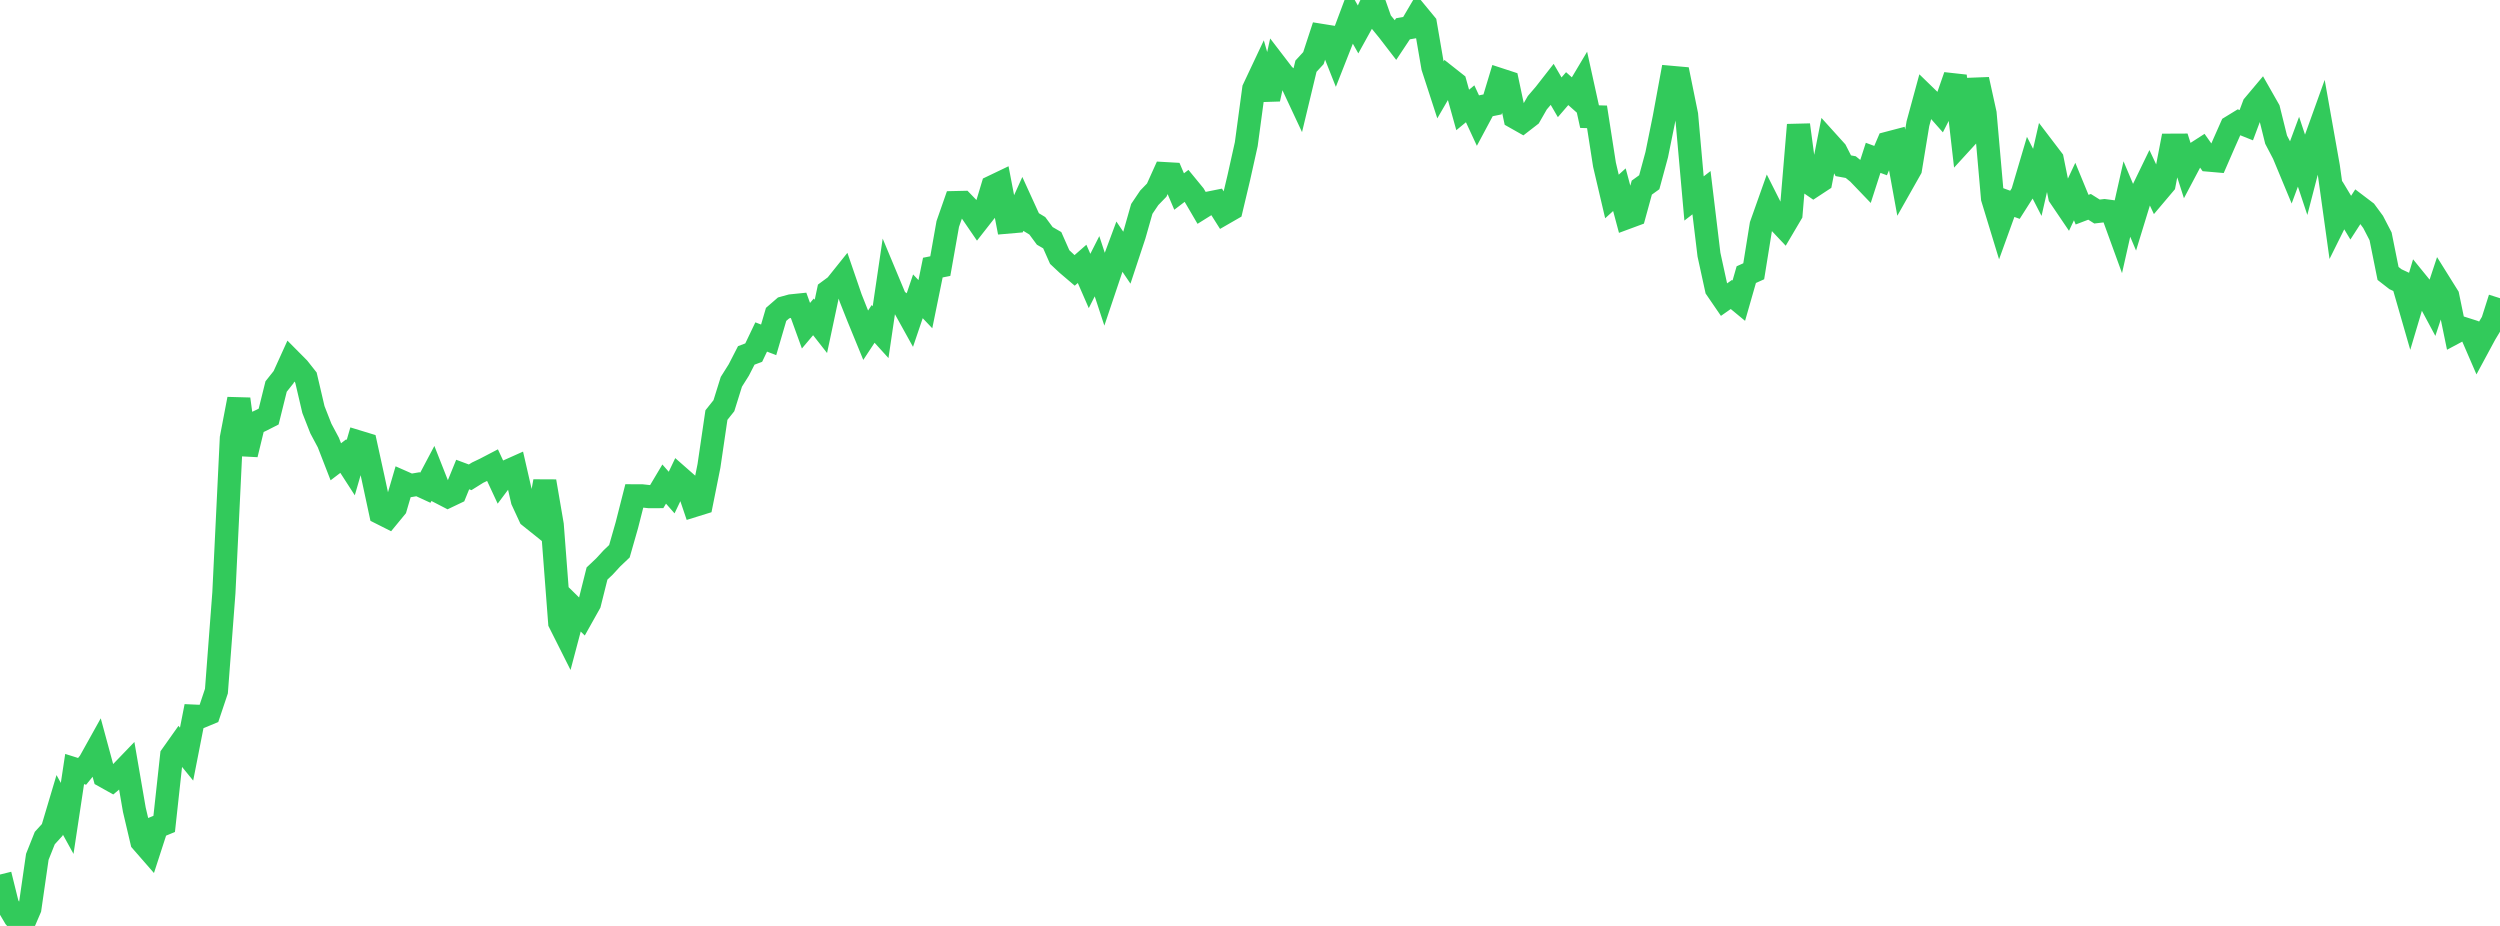 <?xml version="1.0" standalone="no"?>
<!DOCTYPE svg PUBLIC "-//W3C//DTD SVG 1.1//EN" "http://www.w3.org/Graphics/SVG/1.1/DTD/svg11.dtd">

<svg width="135" height="50" viewBox="0 0 135 50" preserveAspectRatio="none" 
  xmlns="http://www.w3.org/2000/svg"
  xmlns:xlink="http://www.w3.org/1999/xlink">


<polyline points="0.0, 47.225 0.403, 48.852 0.806, 49.532 1.209, 50.0 1.612, 49.063 2.015, 46.268 2.418, 45.256 2.821, 44.813 3.224, 43.462 3.627, 44.194 4.03, 41.527 4.433, 41.654 4.836, 41.159 5.239, 40.435 5.642, 41.921 6.045, 42.146 6.448, 41.809 6.851, 41.39 7.254, 43.725 7.657, 45.439 8.06, 45.901 8.463, 44.658 8.866, 44.491 9.269, 40.798 9.672, 40.229 10.075, 40.724 10.478, 38.671 10.881, 38.689 11.284, 38.522 11.687, 37.32 12.09, 32.006 12.493, 23.656 12.896, 21.548 13.299, 24.541 13.701, 22.888 14.104, 22.7 14.507, 22.495 14.91, 20.872 15.313, 20.365 15.716, 19.477 16.119, 19.883 16.522, 20.393 16.925, 22.116 17.328, 23.143 17.731, 23.898 18.134, 24.936 18.537, 24.629 18.94, 25.254 19.343, 23.862 19.746, 23.985 20.149, 25.823 20.552, 27.701 20.955, 27.904 21.358, 27.414 21.761, 26.04 22.164, 26.218 22.567, 26.15 22.97, 26.336 23.373, 25.574 23.776, 26.597 24.179, 26.805 24.582, 26.613 24.985, 25.625 25.388, 25.775 25.791, 25.523 26.194, 25.33 26.597, 25.12 27.0, 25.986 27.403, 25.447 27.806, 25.267 28.209, 27.024 28.612, 27.895 29.015, 28.218 29.418, 25.992 29.821, 28.344 30.224, 33.623 30.627, 34.425 31.03, 32.903 31.433, 33.299 31.836, 32.58 32.239, 30.97 32.642, 30.589 33.045, 30.15 33.448, 29.768 33.851, 28.357 34.254, 26.774 34.657, 26.775 35.06, 26.819 35.463, 26.817 35.866, 26.14 36.269, 26.598 36.672, 25.753 37.075, 26.107 37.478, 27.298 37.881, 27.173 38.284, 25.159 38.687, 22.414 39.09, 21.909 39.493, 20.618 39.896, 19.977 40.299, 19.192 40.701, 19.04 41.104, 18.197 41.507, 18.352 41.91, 16.977 42.313, 16.628 42.716, 16.517 43.119, 16.476 43.522, 17.589 43.925, 17.111 44.328, 17.625 44.731, 15.73 45.134, 15.433 45.537, 14.93 45.94, 16.105 46.343, 17.12 46.746, 18.103 47.149, 17.491 47.552, 17.936 47.955, 15.202 48.358, 16.168 48.761, 16.463 49.164, 17.191 49.567, 16.001 49.97, 16.426 50.373, 14.45 50.776, 14.37 51.179, 12.094 51.582, 10.94 51.985, 10.931 52.388, 11.349 52.791, 11.938 53.194, 11.423 53.597, 10.084 54.0, 9.891 54.403, 11.994 54.806, 11.959 55.209, 11.067 55.612, 11.949 56.015, 12.193 56.418, 12.738 56.821, 12.971 57.224, 13.881 57.627, 14.259 58.03, 14.602 58.433, 14.249 58.836, 15.173 59.239, 14.377 59.642, 15.603 60.045, 14.404 60.448, 13.319 60.851, 13.915 61.254, 12.697 61.657, 11.28 62.06, 10.682 62.463, 10.266 62.866, 9.373 63.269, 9.396 63.672, 10.343 64.075, 10.036 64.478, 10.527 64.881, 11.216 65.284, 10.964 65.687, 10.883 66.09, 11.521 66.493, 11.289 66.896, 9.592 67.299, 7.783 67.701, 4.8 68.104, 3.945 68.507, 5.347 68.91, 3.523 69.313, 4.049 69.716, 4.39 70.119, 5.252 70.522, 3.575 70.925, 3.138 71.328, 1.908 71.731, 1.973 72.134, 2.989 72.537, 1.965 72.94, 0.888 73.343, 1.601 73.746, 0.871 74.149, 0.0 74.552, 1.145 74.955, 1.637 75.358, 2.161 75.761, 1.554 76.164, 1.484 76.567, 0.798 76.97, 1.287 77.373, 3.627 77.776, 4.867 78.179, 4.173 78.582, 4.491 78.985, 5.937 79.388, 5.605 79.791, 6.474 80.194, 5.72 80.597, 5.639 81.0, 4.303 81.403, 4.435 81.806, 6.334 82.209, 6.562 82.612, 6.25 83.015, 5.547 83.418, 5.077 83.821, 4.561 84.224, 5.254 84.627, 4.786 85.03, 5.143 85.433, 4.467 85.836, 6.298 86.239, 6.31 86.642, 8.891 87.045, 10.61 87.448, 10.244 87.851, 11.75 88.254, 11.601 88.657, 10.131 89.06, 9.841 89.463, 8.354 89.866, 6.368 90.269, 4.179 90.672, 4.215 91.075, 6.196 91.478, 10.717 91.881, 10.405 92.284, 13.75 92.687, 15.595 93.09, 16.184 93.493, 15.903 93.896, 16.236 94.299, 14.83 94.701, 14.649 95.104, 12.148 95.507, 11.011 95.91, 11.81 96.313, 12.237 96.716, 11.554 97.119, 6.744 97.522, 9.754 97.925, 10.031 98.328, 9.766 98.731, 7.712 99.134, 8.158 99.537, 8.95 99.94, 9.024 100.343, 9.352 100.746, 9.772 101.149, 8.523 101.552, 8.672 101.955, 7.729 102.358, 7.623 102.761, 9.84 103.164, 9.127 103.567, 6.679 103.97, 5.199 104.373, 5.59 104.776, 6.046 105.179, 5.258 105.582, 4.1 105.985, 7.617 106.388, 7.176 106.791, 4.292 107.194, 6.126 107.597, 10.704 108.0, 12.026 108.403, 10.911 108.806, 11.059 109.209, 10.425 109.612, 9.063 110.015, 9.848 110.418, 8.081 110.821, 8.61 111.224, 10.608 111.627, 11.203 112.03, 10.343 112.433, 11.322 112.836, 11.169 113.239, 11.423 113.642, 11.375 114.045, 11.428 114.448, 12.535 114.851, 10.747 115.254, 11.702 115.657, 10.387 116.06, 9.555 116.463, 10.414 116.866, 9.937 117.269, 7.841 117.672, 7.839 118.075, 9.099 118.478, 8.337 118.881, 8.077 119.284, 8.647 119.687, 8.682 120.09, 7.756 120.493, 6.847 120.896, 6.6 121.299, 6.761 121.701, 5.687 122.104, 5.208 122.507, 5.917 122.91, 7.542 123.313, 8.312 123.716, 9.281 124.119, 8.193 124.522, 9.405 124.925, 7.853 125.328, 6.732 125.731, 9 126.134, 11.895 126.537, 11.084 126.94, 11.754 127.343, 11.131 127.746, 11.437 128.149, 11.985 128.552, 12.763 128.955, 14.766 129.358, 15.079 129.761, 15.267 130.164, 16.667 130.567, 15.314 130.97, 15.81 131.373, 16.562 131.776, 15.344 132.179, 15.989 132.582, 17.942 132.985, 17.727 133.388, 17.855 133.791, 18.786 134.194, 18.039 134.597, 17.369 135.0, 16.103" fill="none" stroke="#32ca5b" stroke-width="1.25"/>

</svg>